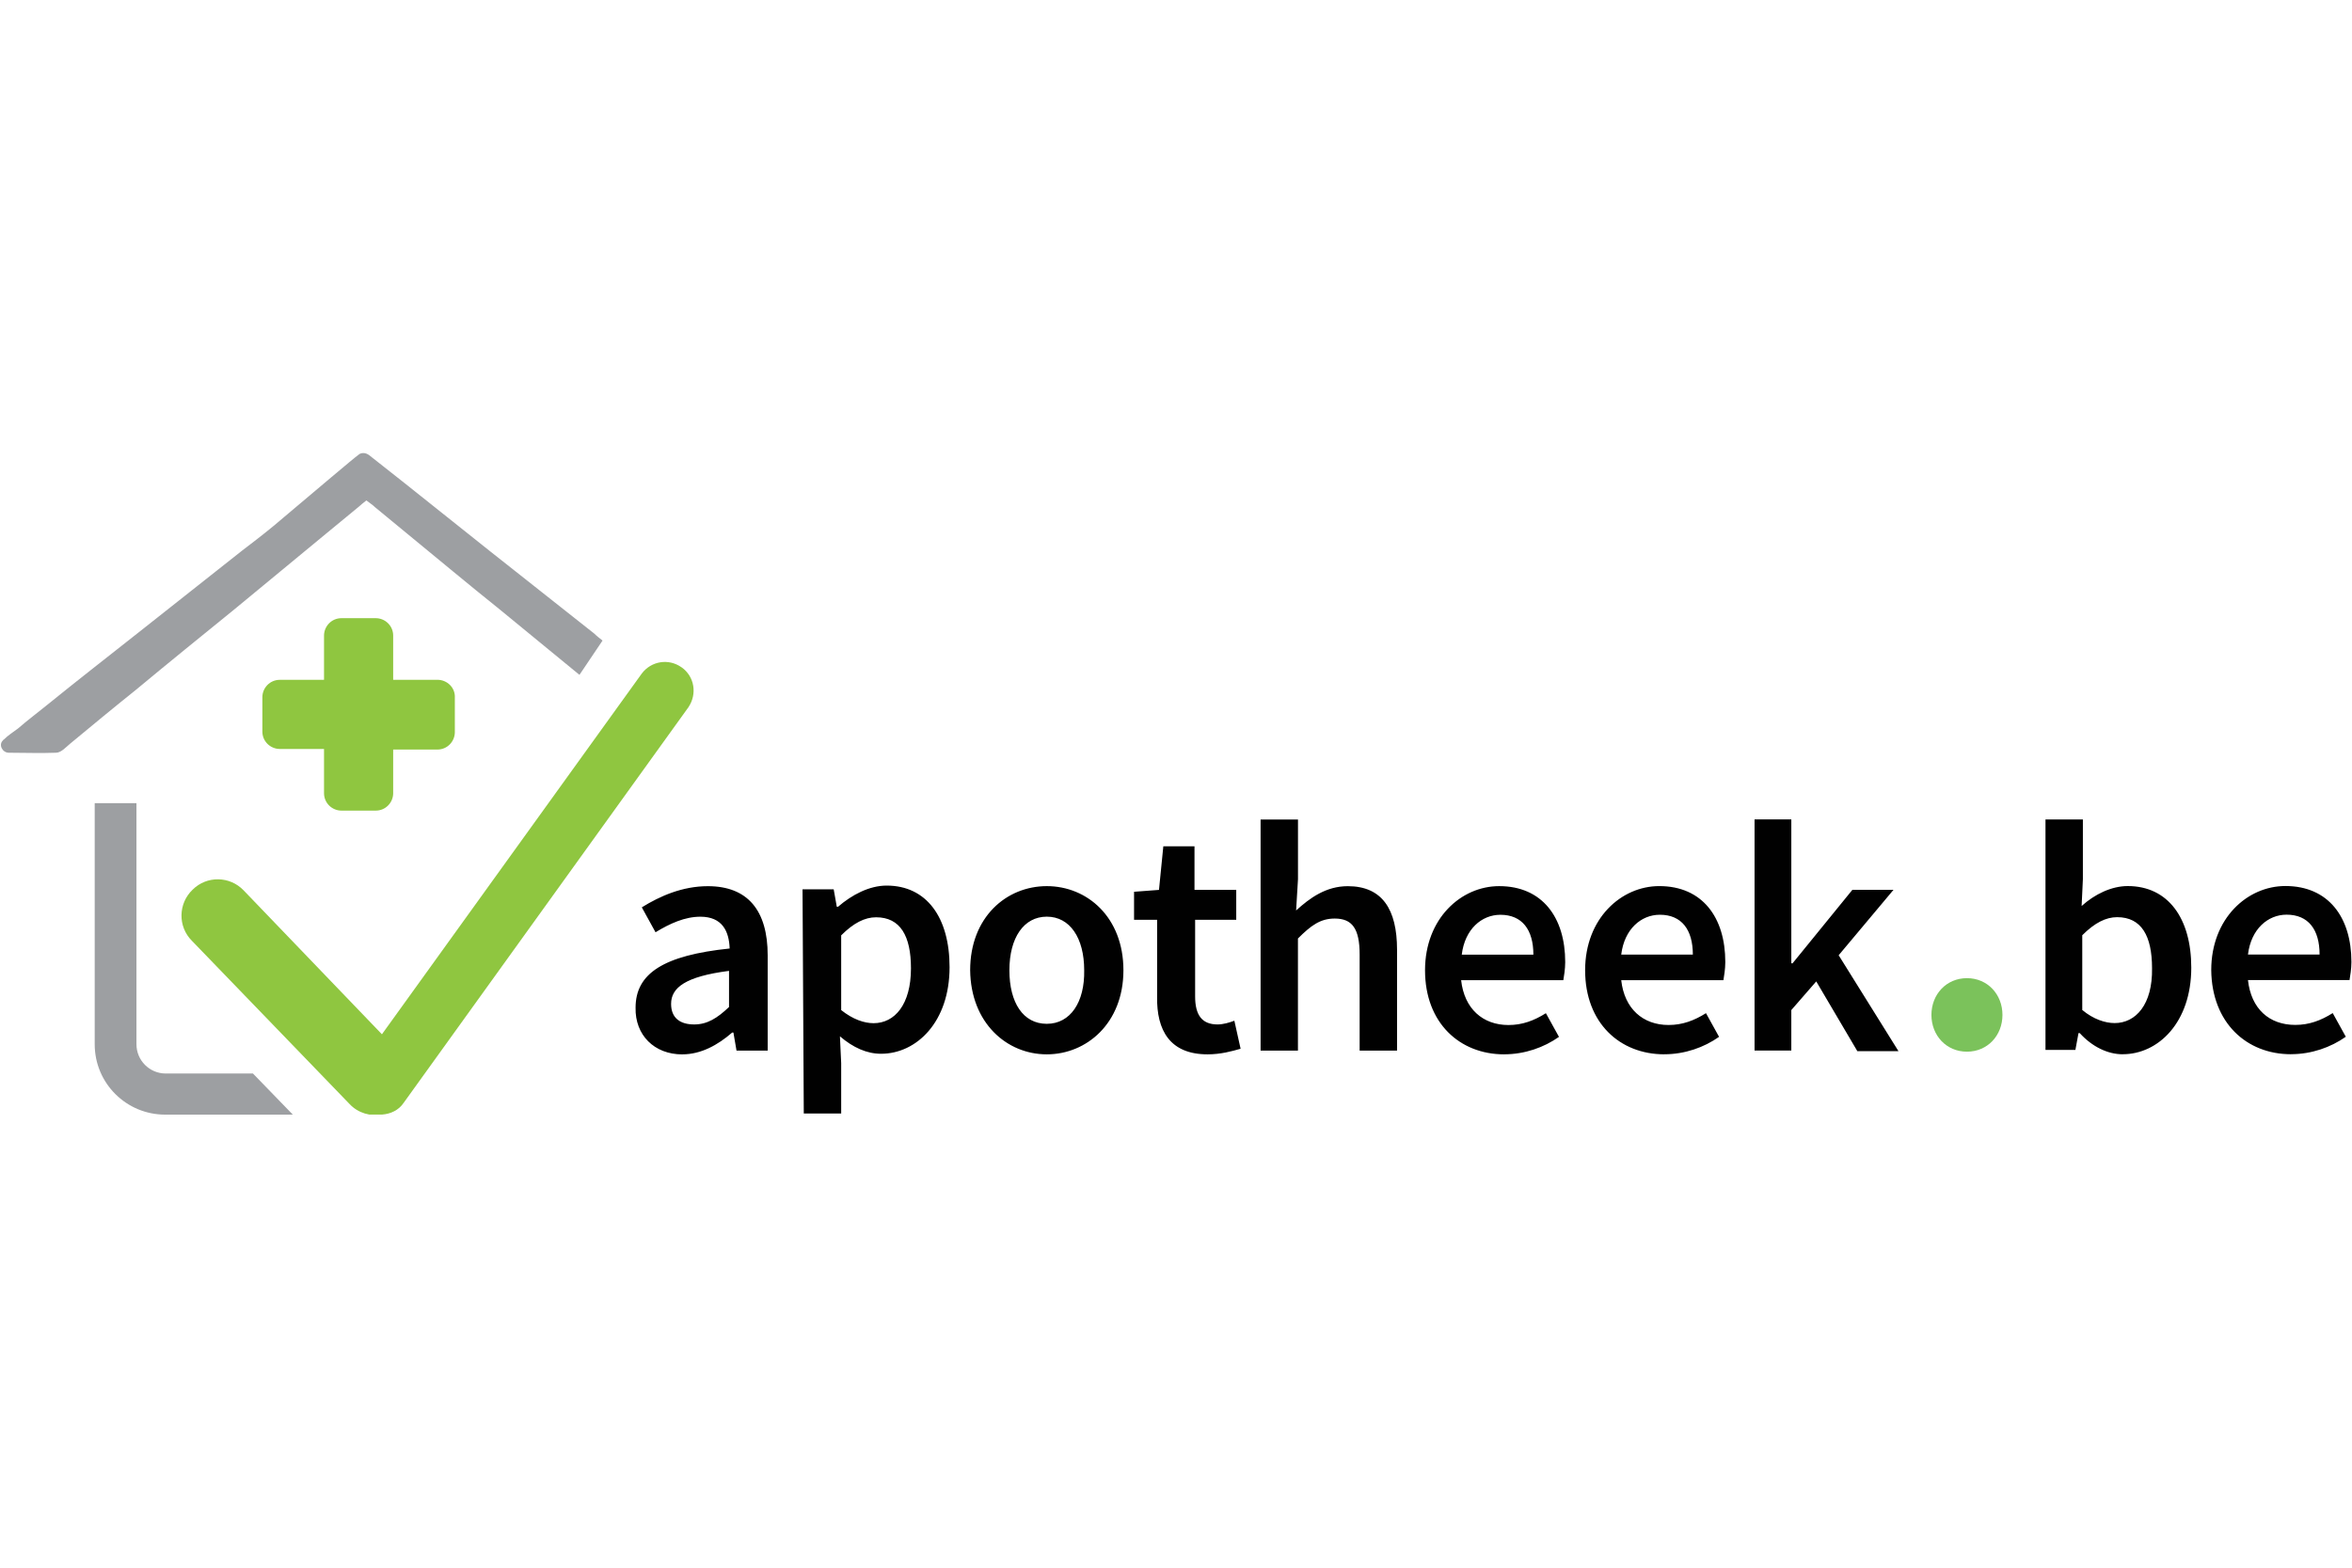<?xml version="1.0" encoding="UTF-8"?><svg id="a" xmlns="http://www.w3.org/2000/svg" xmlns:xlink="http://www.w3.org/1999/xlink" viewBox="0 0 600 400"><defs><clipPath id="b"><rect y="115.6" width="600" height="168.79" fill="none"/></clipPath><clipPath id="c"><rect y="115.6" width="600" height="168.79" fill="none"/></clipPath><clipPath id="d"><rect y="115.6" width="600" height="168.79" fill="none"/></clipPath><clipPath id="e"><rect y="115.6" width="600" height="168.79" fill="none"/></clipPath><clipPath id="f"><rect y="115.6" width="600" height="168.79" fill="none"/></clipPath><clipPath id="g"><rect y="115.6" width="600" height="168.79" fill="none"/></clipPath></defs><g clip-path="url(#b)"><path d="m501.77,268.34c5.25,0,9.06-4.13,9.06-9.38s-3.81-9.38-9.06-9.38-9.06,4.13-9.06,9.38,3.81,9.38,9.06,9.38" fill="#7bc25b"/></g><g clip-path="url(#c)"><path d="m64.53,273.91h-22.25c-4.13,0-7.47-3.34-7.47-7.47v-61.51h-10.65v61.51c0,10.01,8.11,17.96,17.96,17.96h32.58l-10.17-10.49Z" fill="#9d9fa2"/></g><g clip-path="url(#d)"><path d="m111.58,173.46h-11.28v-11.28c0-2.54-2.07-4.45-4.45-4.45h-8.74c-2.54,0-4.45,2.07-4.45,4.45v11.28h-11.28c-2.54,0-4.45,2.07-4.45,4.45v8.74c0,2.54,2.07,4.45,4.45,4.45h11.28v11.28c0,2.54,2.07,4.45,4.45,4.45h8.74c2.54,0,4.45-2.07,4.45-4.45v-11.13h11.28c2.54,0,4.45-2.07,4.45-4.45v-8.74c.16-2.54-1.91-4.61-4.45-4.61" fill="#8fc640"/></g><g clip-path="url(#e)"><path d="m153.7,163.44c-.79-.64-1.43-1.11-2.07-1.75-8.9-6.99-17.64-13.99-26.54-20.98-7.31-5.88-14.62-11.6-21.93-17.48-3.02-2.38-6.04-4.77-9.06-7.15-.48-.32-.95-.48-1.43-.48s-.95.16-1.27.48c-.95.64-10.49,8.74-21.62,18.12-2.7,2.23-5.4,4.29-8.11,6.36-8.9,6.99-17.64,13.99-26.54,20.98-7.63,6.04-15.42,12.08-23.05,18.28-2.54,2.07-5.09,3.97-7.47,6.04-1.27.95-2.54,1.75-3.66,2.86,0,0-.16,0-.16.16-1.27,1.11-.16,3.18,1.43,3.18,3.97,0,8.11.16,12.08,0,1.27,0,2.54-1.43,3.5-2.23,5.56-4.61,11.13-9.22,16.69-13.67,8.42-6.99,16.85-13.83,25.27-20.66,7.95-6.52,15.74-13.03,23.68-19.55,2.7-2.23,5.4-4.45,8.11-6.68.32-.32,1.11-.95,1.91-1.59.79.64,1.59,1.11,2.23,1.75,2.7,2.23,5.4,4.45,8.11,6.68,7.95,6.52,15.74,13.03,23.68,19.39,6.83,5.56,13.51,11.13,20.34,16.69l5.88-8.74Z" fill="#9d9fa2"/></g><g clip-path="url(#f)"><path d="m173.88,170.28c-3.34-2.38-7.79-1.59-10.17,1.59l-66.28,92.03-35.28-36.72c-3.5-3.66-9.38-3.81-13.03-.16-3.66,3.5-3.81,9.38-.16,13.03l40.21,41.64c2.23,2.38,5.4,3.18,8.26,2.7,2.23-.16,4.29-1.11,5.56-3.02l72.64-100.93c2.23-3.34,1.59-7.79-1.75-10.17" fill="#8fc640"/></g><g clip-path="url(#g)"><path d="m573.46,243.55c.79-6.52,5.09-10.17,9.85-10.17,5.56,0,8.42,3.81,8.42,10.17h-18.28Zm10.97,25.43c5.25,0,10.17-1.75,13.99-4.45l-3.34-6.04c-3.02,1.91-6.04,3.02-9.54,3.02-6.68,0-11.28-4.13-12.08-11.44h25.91c.16-.95.48-2.86.48-4.61,0-11.44-5.88-19.39-16.85-19.39-9.7,0-18.91,8.26-18.91,21.46.16,13.51,9.06,21.46,20.34,21.46m-44.98-7.95c-2.38,0-5.4-.95-8.26-3.34v-19.07c3.18-3.18,6.04-4.61,8.9-4.61,6.2,0,8.9,4.77,8.9,13.03.16,9.22-4.13,13.99-9.54,13.99m2.07,7.95c9.06,0,17.48-8.11,17.48-22.09,0-12.56-5.88-20.82-16.21-20.82-4.13,0-8.42,2.07-11.76,5.09l.32-6.83v-15.26h-9.54v58.81h7.63l.79-4.29h.32c3.18,3.5,7.15,5.4,10.97,5.4m-93.93-.95h9.38v-10.33l6.36-7.31,10.49,17.8h10.49l-15.26-24.48,13.99-16.69h-10.49l-15.26,18.75h-.32v-36.72h-9.38v58.97h0Zm-34.01-24.48c.79-6.52,5.09-10.17,9.85-10.17,5.56,0,8.42,3.81,8.42,10.17h-18.28Zm10.97,25.43c5.25,0,10.17-1.75,13.99-4.45l-3.34-6.04c-3.02,1.91-6.04,3.02-9.54,3.02-6.52,0-11.28-4.13-12.08-11.44h26.07c.16-.95.48-2.86.48-4.61,0-11.44-5.88-19.39-16.85-19.39-9.7,0-18.91,8.26-18.91,21.46,0,13.51,8.9,21.46,20.19,21.46m-51.66-25.43c.79-6.52,5.09-10.17,9.85-10.17,5.56,0,8.42,3.81,8.42,10.17h-18.28Zm10.81,25.43c5.25,0,10.17-1.75,13.99-4.45l-3.34-6.04c-3.02,1.91-6.04,3.02-9.54,3.02-6.52,0-11.28-4.13-12.08-11.44h26.07c.16-.95.48-2.86.48-4.61,0-11.44-5.88-19.39-16.85-19.39-9.7,0-18.91,8.26-18.91,21.46,0,13.51,8.9,21.46,20.19,21.46m-62.15-.95h9.54v-28.61c3.34-3.34,5.72-5.09,9.38-5.09,4.45,0,6.36,2.54,6.36,9.22v24.48h9.54v-25.75c0-10.33-3.81-16.21-12.56-16.21-5.56,0-9.7,3.02-13.19,6.2l.48-7.95v-15.26h-9.54v58.97h0Zm-13.51.95c3.34,0,6.2-.79,8.42-1.43l-1.59-7.15c-1.27.48-2.86.95-4.29.95-3.97,0-5.72-2.38-5.72-7.15v-19.55h10.49v-7.63h-10.65v-11.13h-7.95l-1.11,11.13-6.36.48v7.15h5.88v19.55c-.16,8.74,3.34,14.78,12.87,14.78m-41.01-7.79c-6.04,0-9.54-5.4-9.54-13.67s3.66-13.67,9.54-13.67,9.54,5.4,9.54,13.67c.16,8.11-3.5,13.67-9.54,13.67m0,7.79c10.17,0,19.55-7.95,19.55-21.46s-9.22-21.46-19.55-21.46-19.55,7.95-19.55,21.46c.16,13.51,9.38,21.46,19.55,21.46m-44.19-7.95c-2.38,0-5.25-.95-8.26-3.34v-19.07c3.18-3.18,6.04-4.61,8.9-4.61,6.2,0,8.9,4.77,8.9,13.03,0,9.22-4.13,13.99-9.54,13.99m-17.8,23.05h9.54v-12.87l-.32-6.83c3.34,2.86,6.83,4.45,10.49,4.45,9.06,0,17.48-8.11,17.48-22.09,0-12.72-5.88-20.82-16.05-20.82-4.45,0-8.9,2.38-12.4,5.4h-.32l-.79-4.45h-7.95l.32,57.22h0Zm-27.97-22.73c-3.5,0-5.88-1.59-5.88-5.25,0-4.13,3.66-6.99,14.78-8.42v9.22c-3.02,2.86-5.56,4.45-8.9,4.45m-3.02,7.63c4.77,0,9.06-2.38,12.72-5.56h.32l.79,4.61h7.95v-24.32c0-11.44-5.09-17.64-15.26-17.64-6.52,0-12.24,2.54-16.85,5.4l3.5,6.36c3.66-2.23,7.47-3.97,11.44-3.97,5.56,0,7.31,3.66,7.47,8.11-16.85,1.75-24,6.36-24,15.1-.16,6.99,4.77,11.92,11.92,11.92" fill="#010101"/></g></svg>
